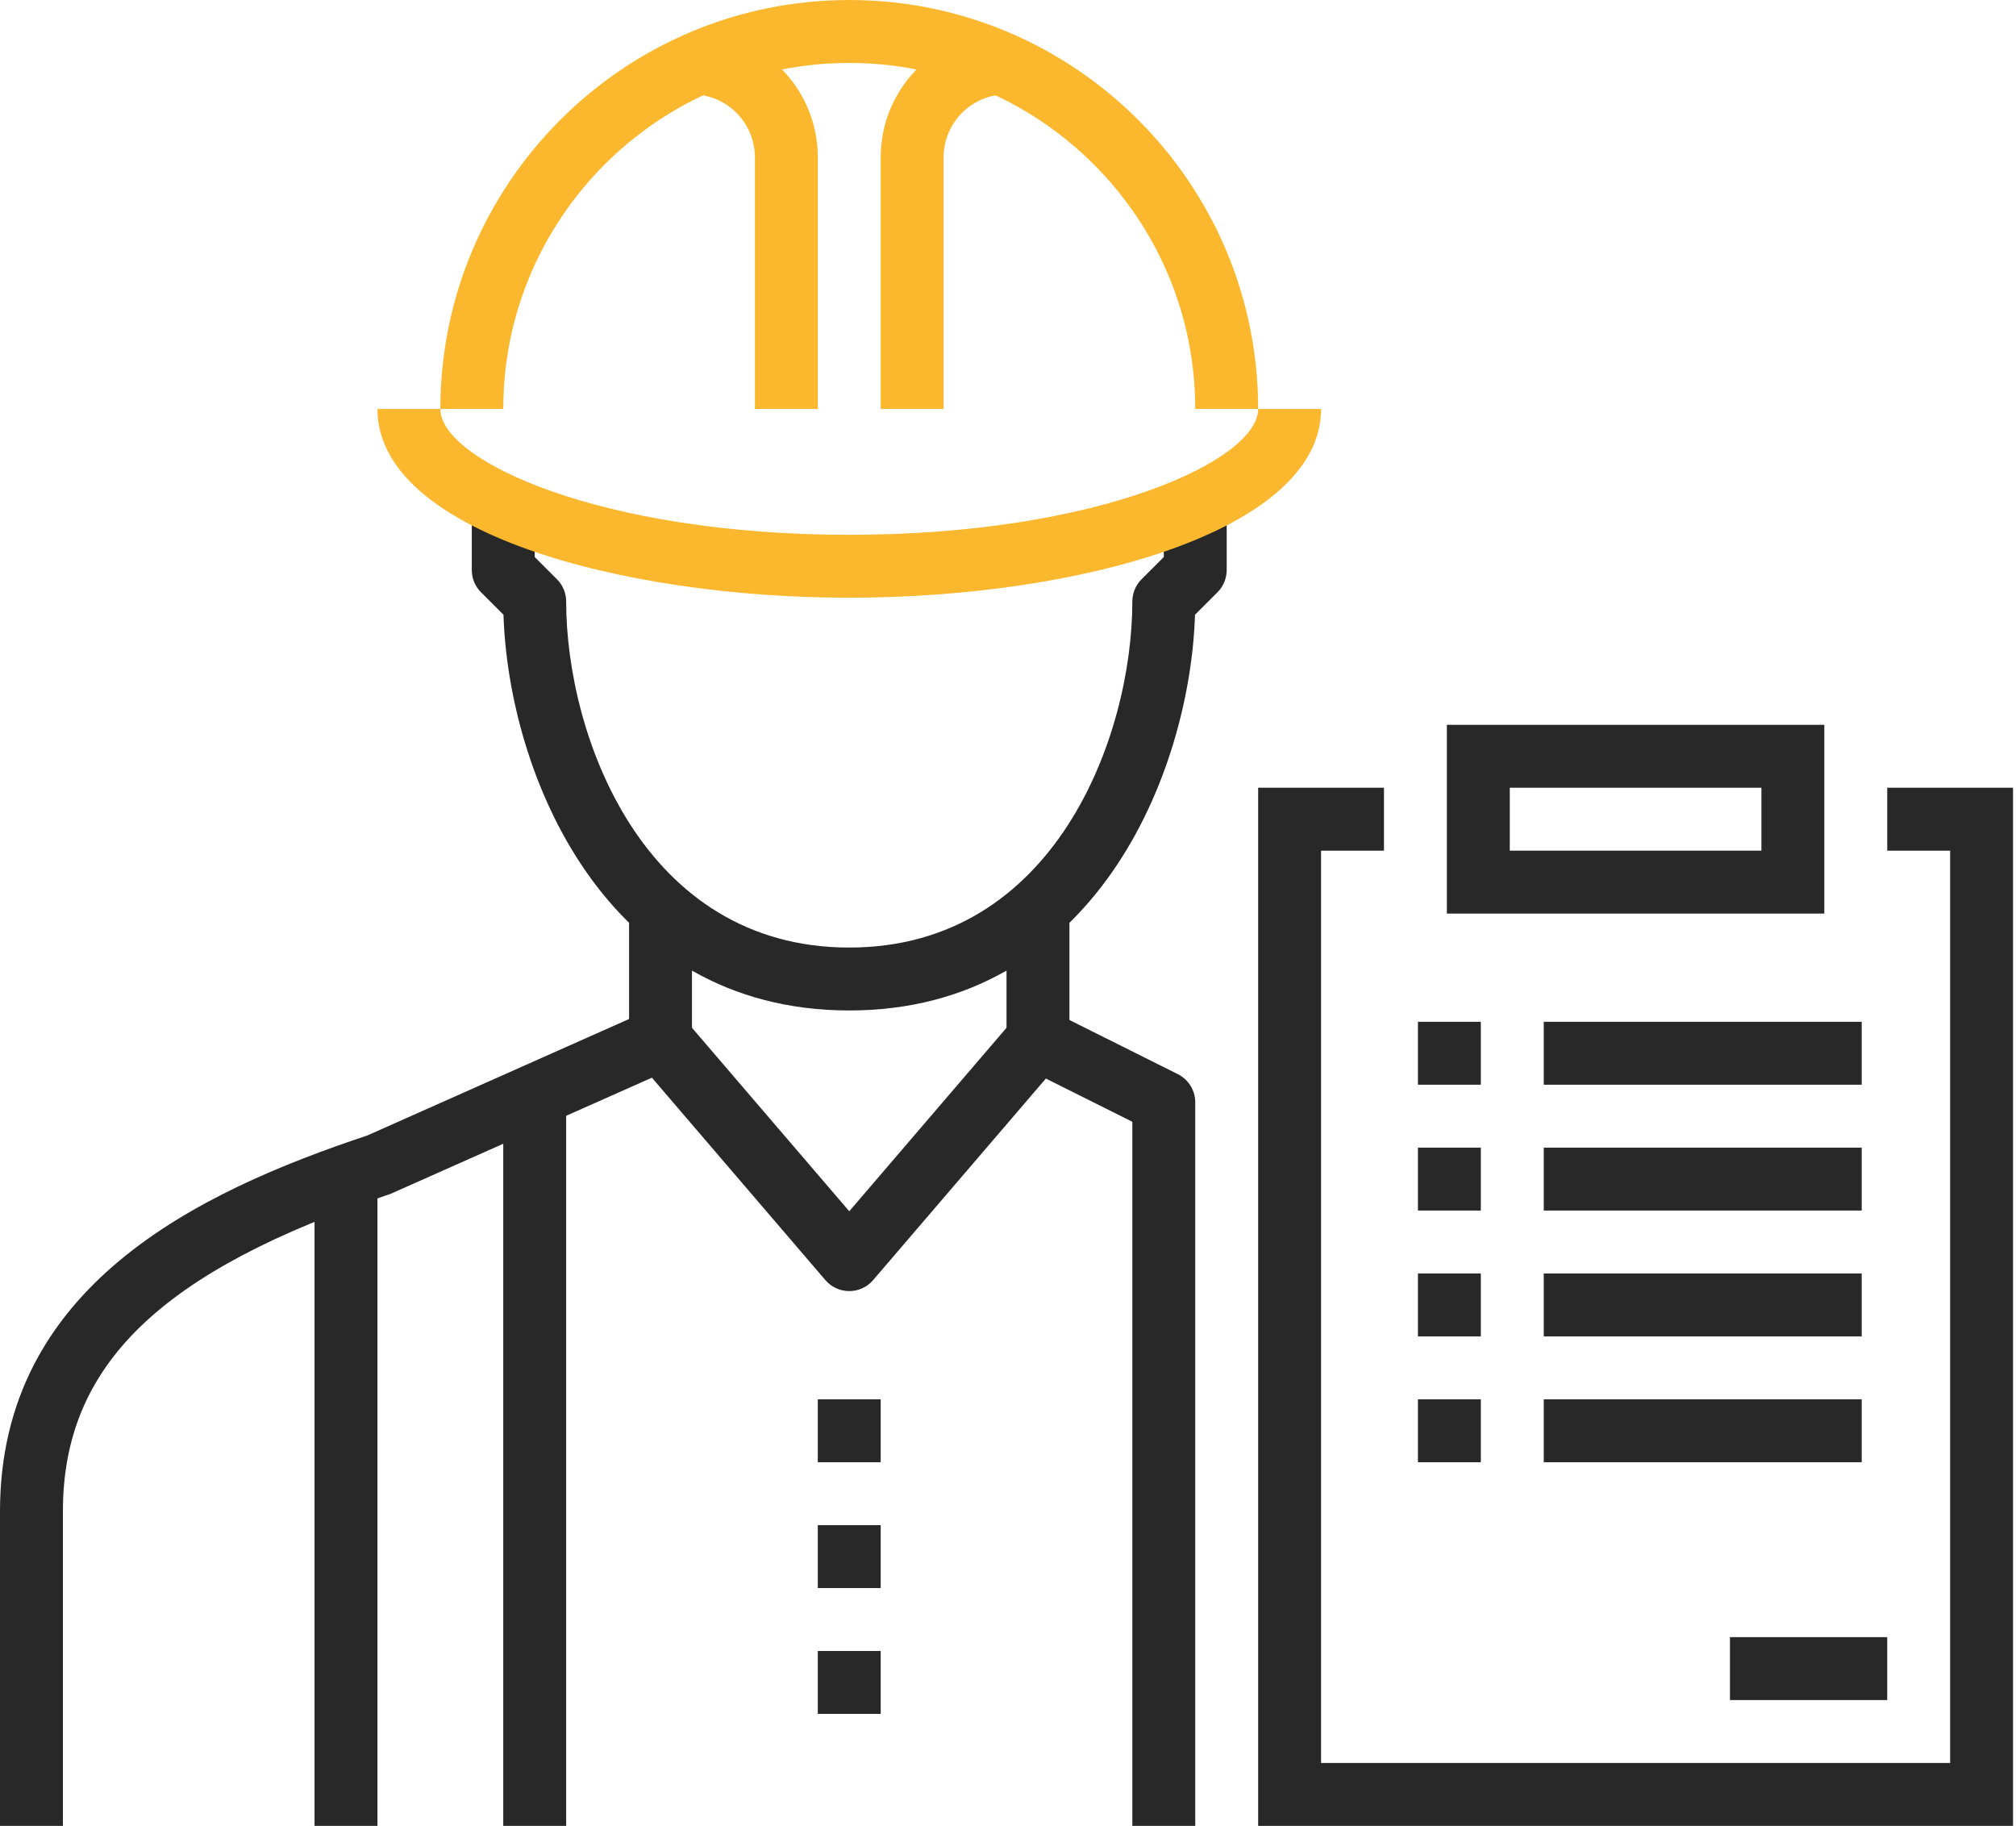 <?xml version="1.0" encoding="UTF-8"?>
<!DOCTYPE svg PUBLIC "-//W3C//DTD SVG 1.1//EN" "http://www.w3.org/Graphics/SVG/1.1/DTD/svg11.dtd">
<!-- Creator: CorelDRAW 2019 (64-Bit) -->
<svg xmlns="http://www.w3.org/2000/svg" xml:space="preserve" width="100%" height="100%" version="1.1" style="shape-rendering:geometricPrecision; text-rendering:geometricPrecision; image-rendering:optimizeQuality; fill-rule:evenodd; clip-rule:evenodd"
viewBox="0 0 2261.09 2047.52"
 xmlns:xlink="http://www.w3.org/1999/xlink"
 xmlns:xodm="http://www.corel.com/coreldraw/odm/2003">
 <defs>
  <style type="text/css">
   <![CDATA[
    .fil2 {fill:none}
    .fil1 {fill:#FBB82E;fill-rule:nonzero}
    .fil0 {fill:#282829;fill-rule:nonzero}
   ]]>
  </style>
 </defs>
 <g id="Layer_x0020_2">
  <g id="_2264898533728">
   <path class="fil0" d="M70.55 2047.52l-70.55 0 0 -352.78c0,-251.84 220.27,-357.54 412.18,-421.53l293.37 -130.53 0 -115.39 70.56 0 0 138.29c0,13.93 -8.19,26.56 -20.96,32.24l-317.5 141.11c-258.27,86.26 -367.1,192.3 -367.1,355.81l0 352.78z"/>
   <polygon class="fil0" points="352.77,2047.52 423.33,2047.52 423.33,1341.97 352.77,1341.97 "/>
   <path class="fil0" d="M952.5 1133.12c-274.96,0 -382.13,-266.06 -387.81,-443.76l-25.19 -25.18c-6.63,-6.6 -10.34,-15.6 -10.34,-24.95l0 -70.55 70.56 0 0 55.95 24.94 24.94c6.63,6.6 10.34,15.59 10.34,24.94 0,150.04 86.18,388.06 317.5,388.06 231.31,0 317.5,-238.02 317.5,-388.06 0,-9.35 3.7,-18.34 10.33,-24.94l24.94 -24.94 0 -55.95 70.56 0 0 70.55c0,9.35 -3.7,18.35 -10.34,24.95l-25.19 25.18c-5.67,177.7 -112.85,443.76 -387.8,443.76z"/>
   <path class="fil0" d="M952.5 1447.8c-10.3,0 -20.08,-4.48 -26.78,-12.31l-211.67 -246.95 53.56 -45.93 184.89 215.69 184.89 -215.69 53.55 45.93 -211.67 246.95c-6.7,7.83 -16.47,12.31 -26.77,12.31z"/>
   <path class="fil1" d="M952.5 670.28c-256.51,0 -529.17,-74.19 -529.17,-211.67l70.56 0c0,57.54 178.64,141.11 458.61,141.11 279.96,0 458.61,-83.57 458.61,-141.11l70.55 0c0,137.48 -272.66,211.67 -529.16,211.67z"/>
   <path class="fil1" d="M1411.11 458.61l-70.56 0c0,-213.96 -174.09,-388.05 -388.05,-388.05 -213.96,0 -388.06,174.09 -388.06,388.05l-70.55 0c0,-252.87 205.74,-458.61 458.61,-458.61 252.87,0 458.61,205.74 458.61,458.61z"/>
   <path class="fil1" d="M987.77 458.61l70.56 0 0 -282.22c0,-38.91 31.64,-70.56 70.56,-70.56l0 -70.55c-77.83,0 -141.12,63.29 -141.12,141.11l0 282.22z"/>
   <path class="fil1" d="M846.66 458.61l70.56 0 0 -282.22c0,-77.82 -63.29,-141.11 -141.11,-141.11l0 70.55c38.91,0 70.55,31.65 70.55,70.56l0 282.22z"/>
   <polygon class="fil0" points="564.44,2047.52 635,2047.52 635,1236.13 564.44,1236.13 "/>
   <path class="fil0" d="M1340.55 2047.52l-70.55 0 0 -789.58 -121.61 -60.79c-11.96,-6 -19.5,-18.2 -19.5,-31.57l0 -138.29 70.55 0 0 116.49 121.6 60.78c11.96,6 19.51,18.2 19.51,31.57l0 811.39z"/>
   <polygon class="fil0" points="2257.77,2047.52 1411.11,2047.52 1411.11,883.36 1552.22,883.36 1552.22,953.91 1481.66,953.91 1481.66,1976.97 2187.22,1976.97 2187.22,953.91 2116.66,953.91 2116.66,883.36 2257.77,883.36 "/>
   <path class="fil0" d="M1693.33 953.91l282.22 0 0 -70.55 -282.22 0 0 70.55zm352.78 70.56l-423.34 0 0 -211.67 423.34 0 0 211.67z"/>
   <polygon class="fil0" points="1731.43,1216.38 2088.04,1216.38 2088.04,1145.82 1731.43,1145.82 "/>
   <polygon class="fil0" points="1590.32,1216.38 1660.87,1216.38 1660.87,1145.82 1590.32,1145.82 "/>
   <polygon class="fil0" points="1731.43,1357.49 2088.04,1357.49 2088.04,1286.93 1731.43,1286.93 "/>
   <polygon class="fil0" points="1590.32,1357.49 1660.87,1357.49 1660.87,1286.93 1590.32,1286.93 "/>
   <polygon class="fil0" points="1731.43,1498.6 2088.04,1498.6 2088.04,1428.04 1731.43,1428.04 "/>
   <polygon class="fil0" points="1590.32,1498.6 1660.87,1498.6 1660.87,1428.04 1590.32,1428.04 "/>
   <polygon class="fil0" points="1731.43,1639.71 2088.04,1639.71 2088.04,1569.16 1731.43,1569.16 "/>
   <polygon class="fil0" points="1590.32,1639.71 1660.87,1639.71 1660.87,1569.16 1590.32,1569.16 "/>
   <polygon class="fil0" points="1940.27,1906.41 2116.66,1906.41 2116.66,1835.86 1940.27,1835.86 "/>
   <polygon class="fil0" points="917.22,1639.71 987.77,1639.71 987.77,1569.16 917.22,1569.16 "/>
   <polygon class="fil0" points="917.22,1780.82 987.77,1780.82 987.77,1710.27 917.22,1710.27 "/>
   <polygon class="fil0" points="917.22,1921.93 987.77,1921.93 987.77,1851.38 917.22,1851.38 "/>
  </g>
  <rect class="fil2" x="-0" y="0.93" width="2261.09" height="2046.59"/>
 </g>
</svg>
